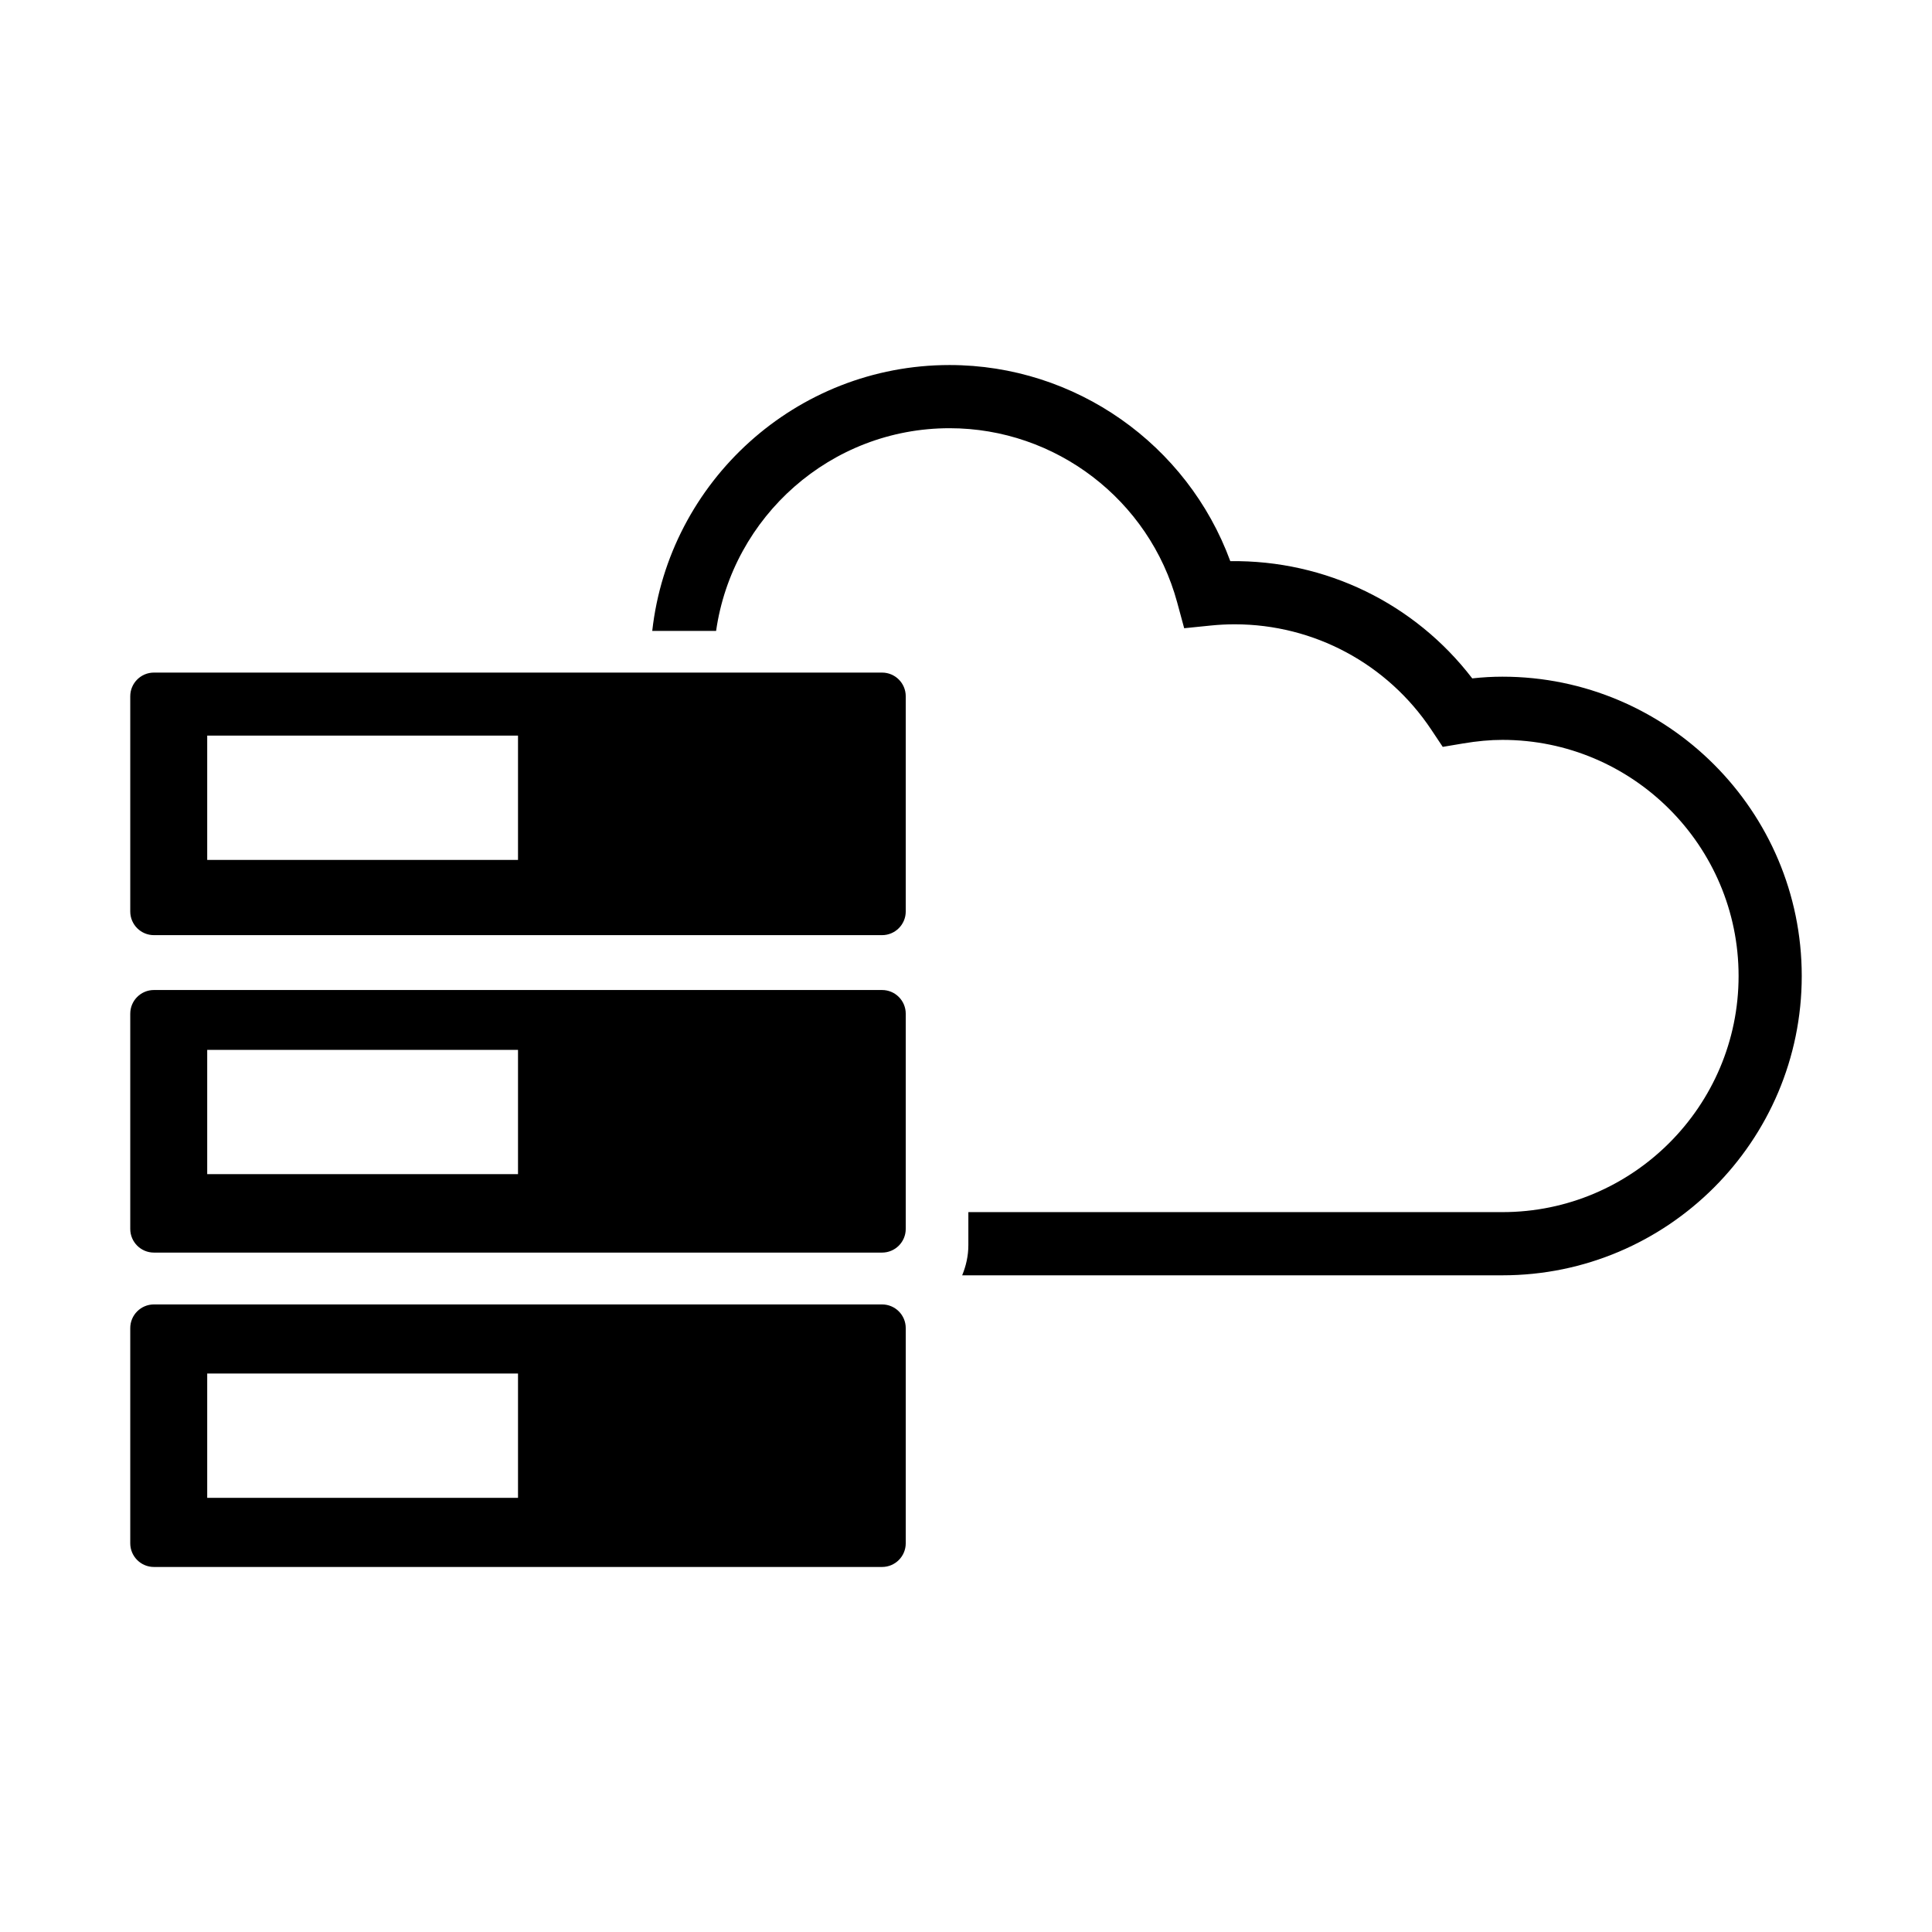 <?xml version="1.0" encoding="utf-8"?>
<!-- Generator: Adobe Illustrator 16.0.0, SVG Export Plug-In . SVG Version: 6.00 Build 0)  -->
<!DOCTYPE svg PUBLIC "-//W3C//DTD SVG 1.1//EN" "http://www.w3.org/Graphics/SVG/1.1/DTD/svg11.dtd">
<svg version="1.1" id="Layer_7" xmlns="http://www.w3.org/2000/svg" xmlns:xlink="http://www.w3.org/1999/xlink" x="0px" y="0px"
	 width="100px" height="100px" viewBox="0 0 100 100" enable-background="new 0 0 100 100" xml:space="preserve">
<path d="M45.655,34.813H7.967c-0.676,0-1.225,0.549-1.225,1.226v11.139c0,0.676,0.549,1.225,1.225,1.225h37.688
	c0.677,0,1.226-0.549,1.226-1.225V36.038C46.881,35.361,46.332,34.813,45.655,34.813z M26.812,44.51H10.725v-6.435h16.087V44.51z
	 M45.655,51.243H7.967c-0.676,0-1.225,0.549-1.225,1.226v11.139c0,0.678,0.549,1.226,1.225,1.226h37.688
	c0.677,0,1.226-0.548,1.226-1.226V52.469C46.881,51.792,46.332,51.243,45.655,51.243z M26.812,60.774H10.725v-6.434h16.087V60.774z
	 M45.655,67.517H7.967c-0.676,0-1.225,0.549-1.225,1.226V79.88c0,0.678,0.549,1.226,1.225,1.226h37.688
	c0.677,0,1.226-0.548,1.226-1.226V68.742C46.881,68.065,46.332,67.517,45.655,67.517z M26.812,77.529H10.725v-6.435h16.087V77.529z
	 M93.258,50.518c0,8.543-6.95,15.492-15.492,15.492H49.802c0.198-0.482,0.32-1.004,0.32-1.558v-1.713h27.644
	c6.739,0,12.223-5.482,12.223-12.222s-5.483-12.221-12.223-12.221c-0.634,0-1.303,0.061-2.045,0.186l-1.045,0.176l-0.588-0.883
	c-2.276-3.419-6.082-5.461-10.178-5.461c-0.41,0-0.828,0.021-1.238,0.063l-1.379,0.14l-0.363-1.338
	c-1.441-5.307-6.286-9.015-11.781-9.015c-6.15,0-11.239,4.572-12.084,10.493H33.76c0.863-7.73,7.432-13.763,15.389-13.763
	c6.519,0,12.313,4.111,14.531,10.151c4.941-0.062,9.549,2.189,12.523,6.068c0.539-0.059,1.057-0.088,1.563-0.088
	C86.308,35.026,93.258,41.976,93.258,50.518z"/>
</svg>

